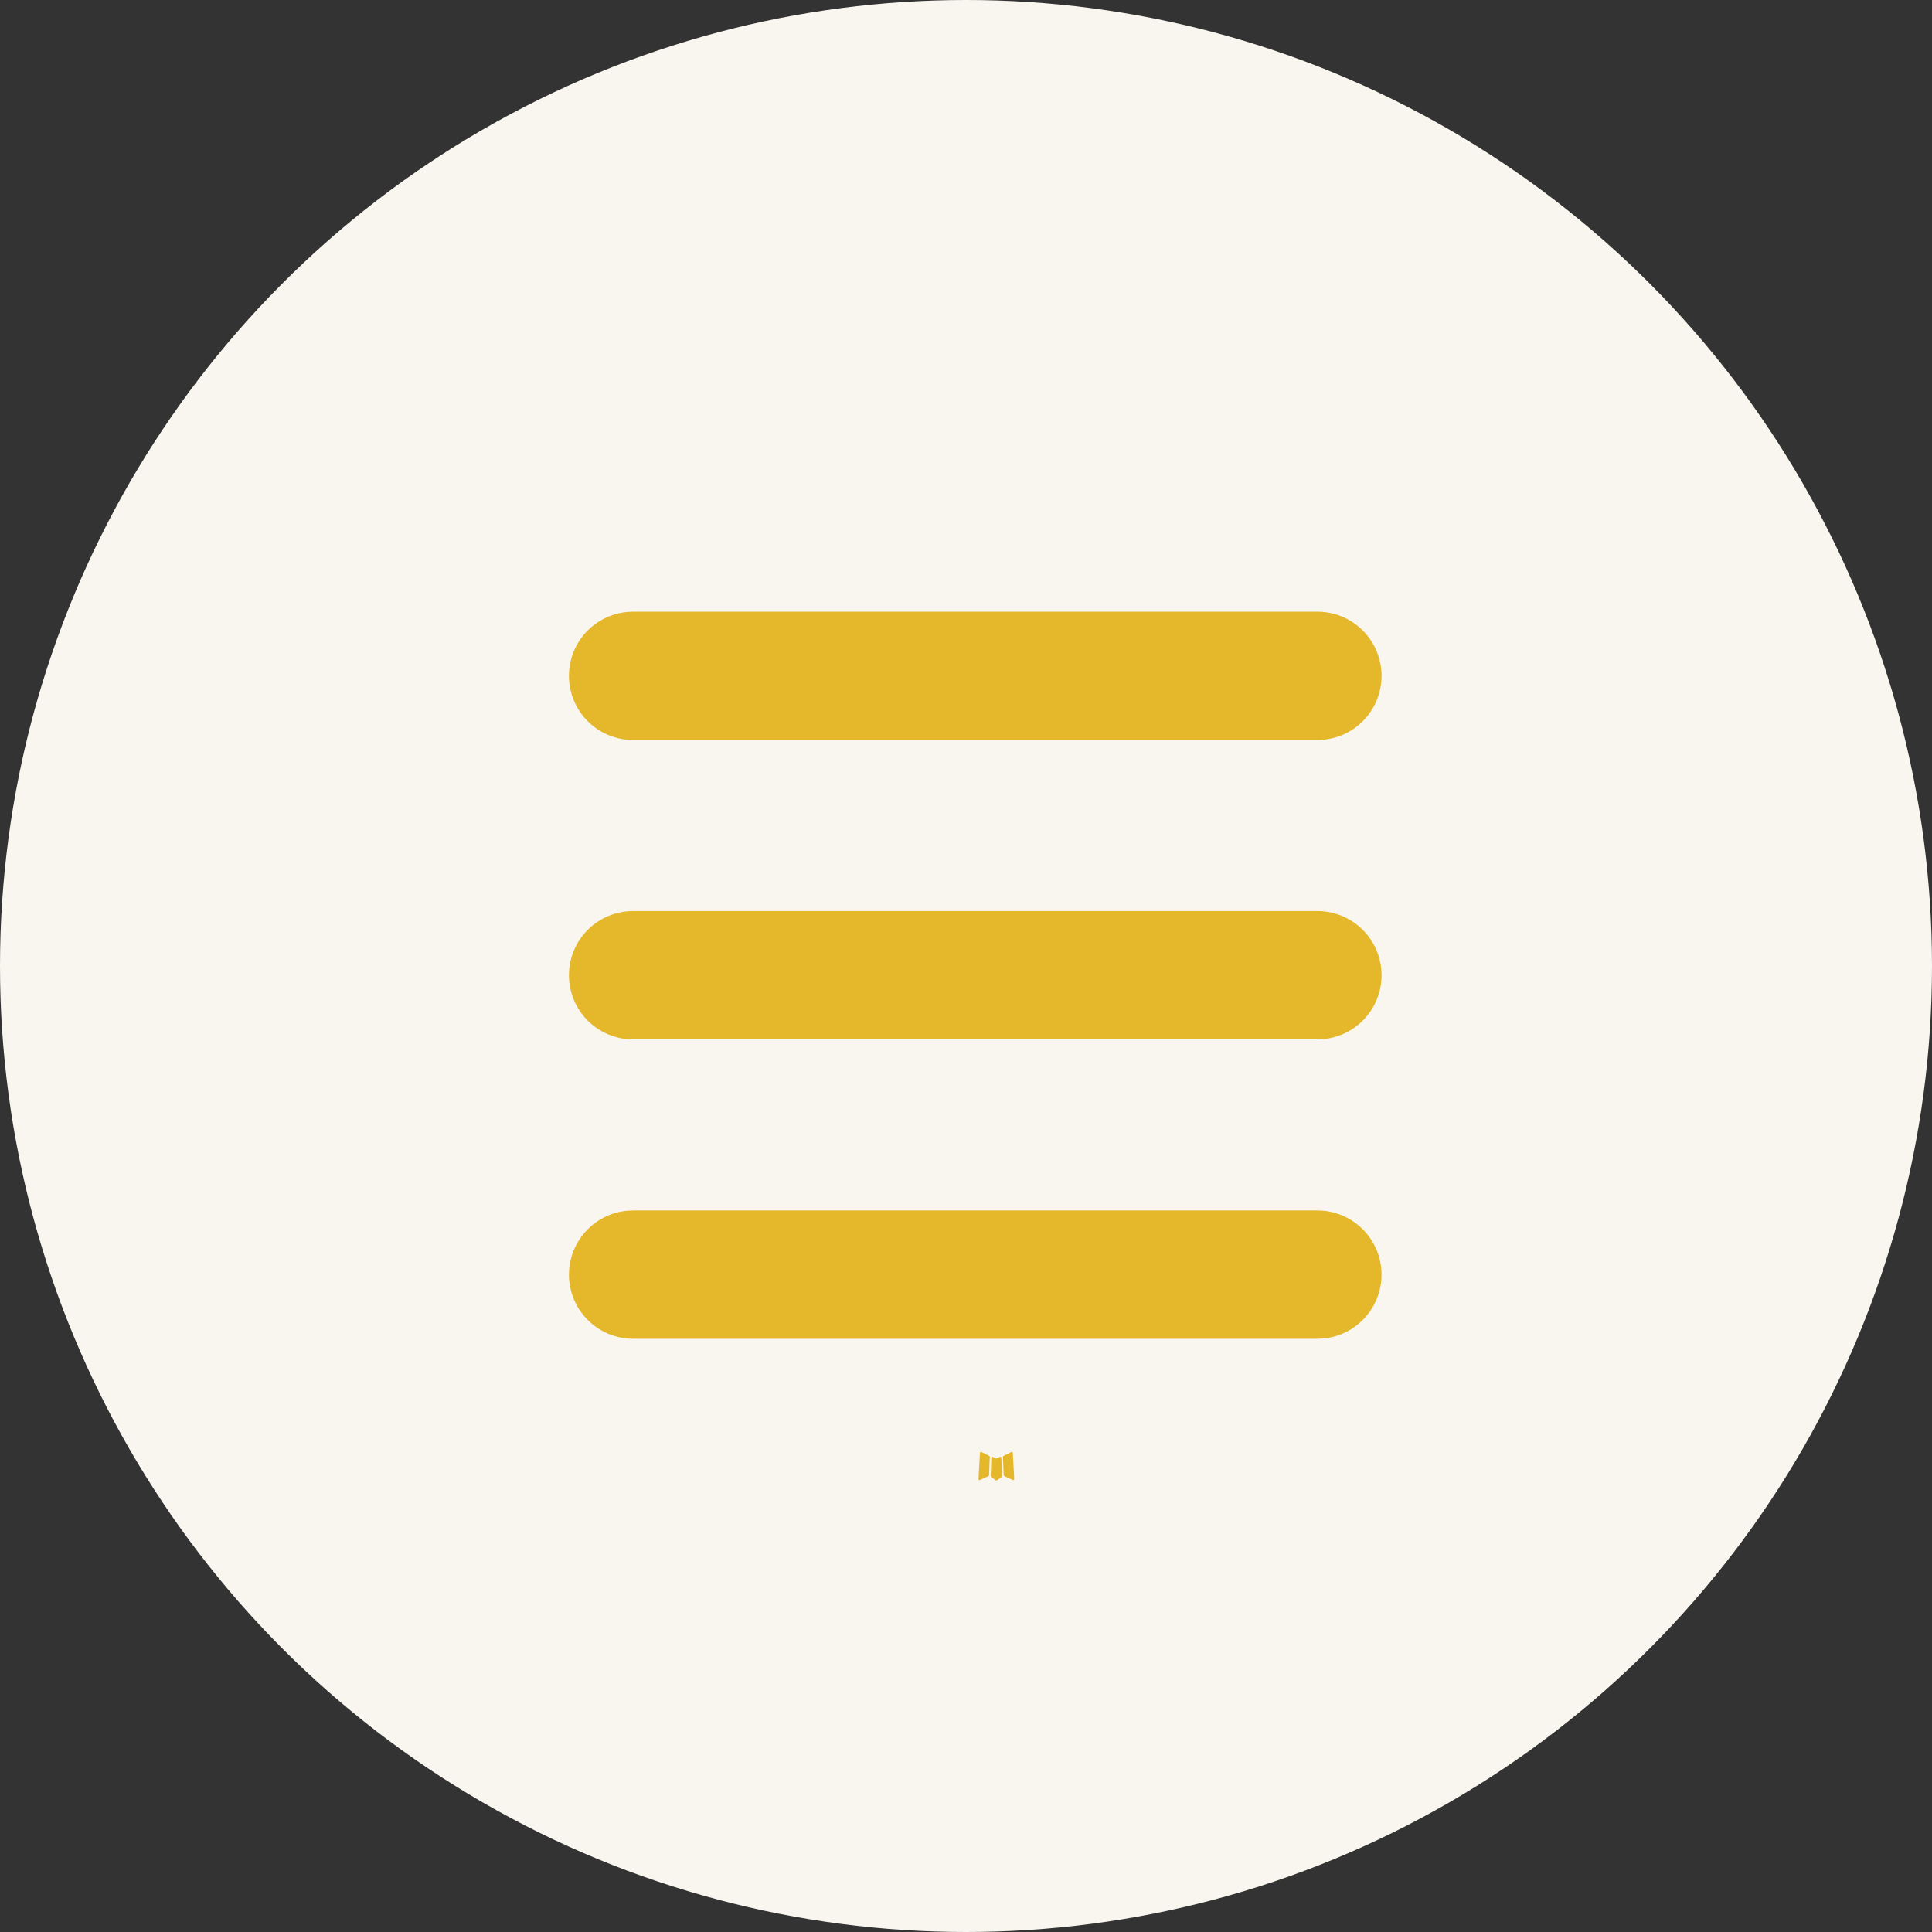 <svg width="46" height="46" viewBox="0 0 46 46" fill="none" xmlns="http://www.w3.org/2000/svg">
<rect x="0" y="0" width="46" height="46" fill="#333333" stroke="none"/>
<circle cx="23" cy="23" r="23" fill="#F9F6F0"/>
<g clip-path="url(#clip0_688_26962)">
<path d="M23.824 34.684L23.813 34.686L23.74 34.722L23.72 34.726L23.706 34.722L23.633 34.686C23.623 34.683 23.614 34.685 23.609 34.691L23.605 34.702L23.588 35.138L23.593 35.158L23.603 35.171L23.709 35.246L23.724 35.251L23.736 35.246L23.842 35.171L23.854 35.155L23.858 35.138L23.841 34.703C23.838 34.692 23.833 34.686 23.824 34.684ZM24.094 34.569L24.081 34.571L23.892 34.666L23.882 34.676L23.879 34.687L23.897 35.125L23.902 35.138L23.91 35.145L24.115 35.239C24.128 35.243 24.138 35.24 24.145 35.231L24.149 35.217L24.114 34.592C24.111 34.58 24.104 34.572 24.094 34.569ZM23.366 34.571C23.361 34.569 23.356 34.568 23.351 34.569C23.346 34.57 23.341 34.573 23.338 34.577L23.332 34.592L23.297 35.217C23.298 35.229 23.304 35.237 23.315 35.241L23.33 35.239L23.535 35.145L23.545 35.136L23.549 35.125L23.566 34.687L23.563 34.675L23.553 34.665L23.366 34.571Z" fill="#E5B72B"/>
<path d="M31.367 28.821C31.759 28.821 32.136 28.972 32.42 29.243C32.704 29.513 32.873 29.883 32.892 30.275C32.911 30.667 32.778 31.051 32.521 31.347C32.265 31.644 31.904 31.831 31.513 31.869L31.367 31.876H15.073C14.681 31.875 14.304 31.724 14.02 31.454C13.736 31.183 13.567 30.813 13.548 30.422C13.53 30.03 13.662 29.646 13.919 29.349C14.175 29.052 14.536 28.866 14.927 28.828L15.073 28.821H31.367ZM31.367 21.692C31.772 21.692 32.16 21.853 32.447 22.14C32.733 22.426 32.894 22.815 32.894 23.22C32.894 23.625 32.733 24.013 32.447 24.3C32.16 24.586 31.772 24.747 31.367 24.747H15.073C14.668 24.747 14.28 24.586 13.993 24.3C13.707 24.013 13.546 23.625 13.546 23.22C13.546 22.815 13.707 22.426 13.993 22.14C14.28 21.853 14.668 21.692 15.073 21.692H31.367ZM31.367 14.564C31.772 14.564 32.16 14.725 32.447 15.011C32.733 15.298 32.894 15.686 32.894 16.091C32.894 16.497 32.733 16.885 32.447 17.172C32.16 17.458 31.772 17.619 31.367 17.619H15.073C14.668 17.619 14.28 17.458 13.993 17.172C13.707 16.885 13.546 16.497 13.546 16.091C13.546 15.686 13.707 15.298 13.993 15.011C14.28 14.725 14.668 14.564 15.073 14.564H31.367Z" fill="#E5B72B"/>
</g>
<defs>
<clipPath id="clip0_688_26962">
<rect width="24.44" height="24.44" fill="white" transform="translate(11 11)"/>
</clipPath>
</defs>
</svg>
